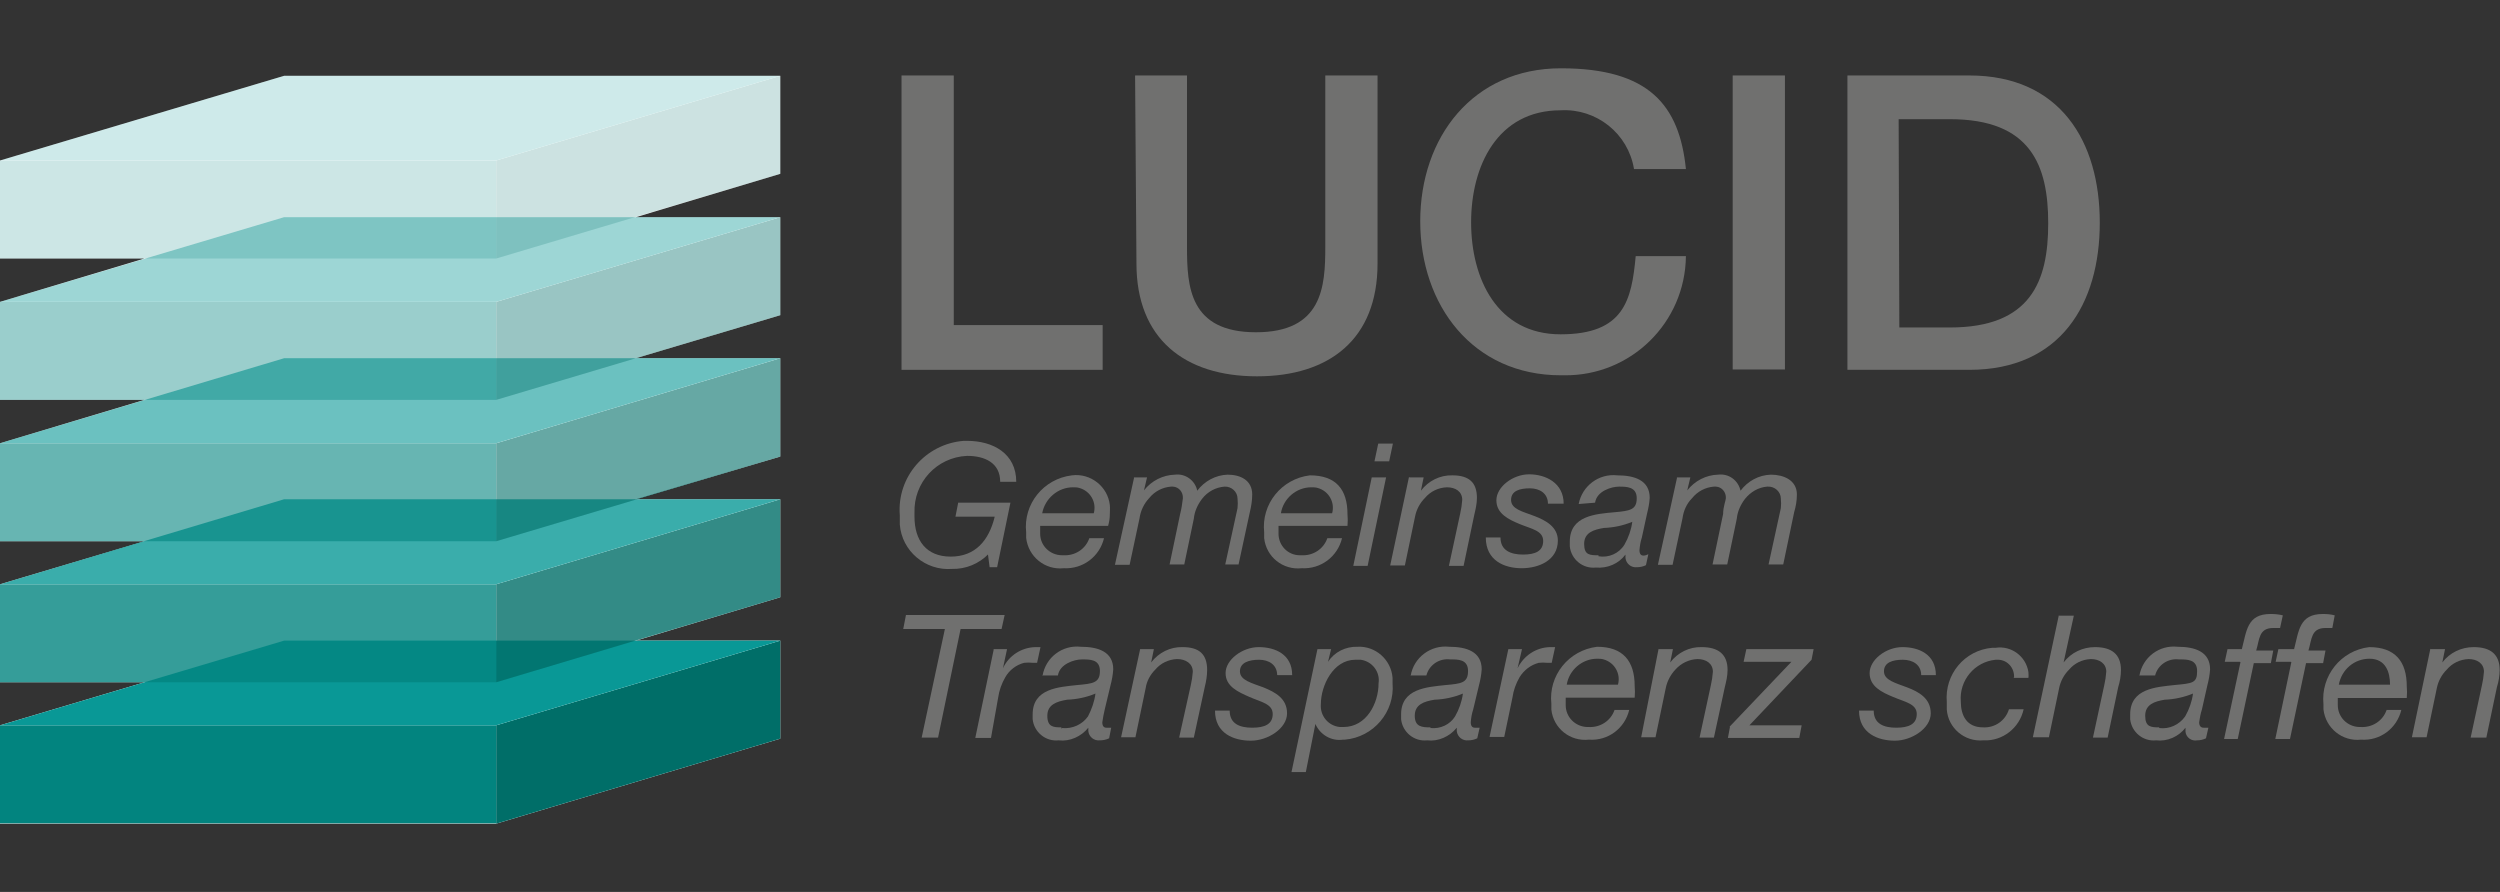<?xml version="1.0" encoding="UTF-8"?>
<svg id="Layer_2" xmlns="http://www.w3.org/2000/svg" version="1.1" viewBox="0 0 732.1 261.2">
  <rect x="0" y="0" width="732.1" height="261.2" fill="#333333" stroke="none"/>
  <!-- Generator: Adobe Illustrator 29.8.1, SVG Export Plug-In . SVG Version: 2.1.1 Build 2)  -->
  <defs>
    <style>
      .st0 {
        fill: #099896;
      }

      .st1 {
        opacity: .6;
      }

      .st2 {
        fill: #fff;
      }

      .st3 {
        opacity: .4;
      }

      .st4 {
        opacity: .2;
      }

      .st5 {
        fill: #006e68;
      }

      .st6 {
        fill: #70706f;
      }

      .st7 {
        opacity: .8;
      }

      .st8 {
        fill: #02847f;
      }
    </style>
  </defs>
  <g id="Ebene_1">
    <g id="Ebene_2">
      <g id="Ebene_1-2">
        <polygon class="st2" points="228.5 22.2 83.2 22.2 0 47 0 75.7 42.3 75.7 0 88.4 0 117.1 42.3 117.1 0 129.8 0 158.5 42.3 158.5 0 171.1 0 199.8 42.3 199.8 0 212.4 0 241.2 145.3 241.2 228.5 216.3 228.5 187.6 186.2 187.6 228.5 174.9 228.5 146.2 186.2 146.2 228.5 133.7 228.5 104.9 186.2 104.9 228.5 92.3 228.5 63.6 186.2 63.6 228.5 50.9 228.5 22.2"/>
        <path class="st6" d="M264,22.1h15.3v73.1h43.6v13.1h-58.9V22.1h0Z"/>
        <path class="st6" d="M332.3,22.1h15.3v50.2c0,11.6.7,25,20.2,25s20.3-13.4,20.3-25V22.1h15.3v55.1c0,22.1-14.1,33-35.3,33s-35.3-11-35.3-33l-.4-55.1h0Z"/>
        <path class="st6" d="M478.5,49.5c-1.7-10.4-11-17.8-21.5-17.2-18.5,0-26.2,16.3-26.2,32.8s7.6,32.8,26.2,32.8,20.8-10,22-22.9h14.7c-.2,19.5-16.1,35.1-35.6,34.9-.3,0-.7,0-1,0-25.8,0-41.2-20.5-41.2-45.1s15.4-44.8,41.2-44.8,34.7,10.8,36.6,29.5h-15.1Z"/>
        <path class="st6" d="M507.4,22.1h15.3v86.1h-15.3V22.1h0Z"/>
        <path class="st6" d="M541,22.1h35.7c26.6,0,38.2,19.3,38.2,43.1s-11.5,43.1-38.2,43.1h-35.7V22.1ZM556.2,95.9h14.8c23.7,0,28.8-13.5,28.8-30.5s-5.1-30.5-28.8-30.5h-15l.2,61.1h0Z"/>
        <rect class="st8" y="212.4" width="145.3" height="28.7"/>
        <polygon class="st5" points="228.5 187.6 228.5 216.3 145.3 241.2 145.3 212.4 228.5 187.6"/>
        <polygon class="st0" points="145.3 212.4 0 212.4 83.2 187.6 228.5 187.6 145.3 212.4"/>
        <g class="st7">
          <rect class="st8" y="171.1" width="145.3" height="28.7"/>
          <polygon class="st5" points="228.5 146.2 228.5 174.9 145.3 199.8 145.3 171.1 228.5 146.2"/>
          <polygon class="st0" points="145.3 171.1 0 171.1 83.2 146.2 228.5 146.2 145.3 171.1"/>
        </g>
        <g class="st1">
          <rect class="st8" y="129.8" width="145.3" height="28.7"/>
          <polygon class="st5" points="228.5 104.9 228.5 133.7 145.3 158.5 145.3 129.8 228.5 104.9"/>
          <polygon class="st0" points="145.3 129.8 0 129.8 83.2 104.9 228.5 104.9 145.3 129.8"/>
        </g>
        <g class="st3">
          <rect class="st8" y="88.4" width="145.3" height="28.7"/>
          <polygon class="st5" points="228.5 63.6 228.5 92.3 145.3 117.1 145.3 88.4 228.5 63.6"/>
          <polygon class="st0" points="145.3 88.4 0 88.4 83.2 63.6 228.5 63.6 145.3 88.4"/>
        </g>
        <g class="st4">
          <rect class="st8" y="47" width="145.3" height="28.7"/>
          <polygon class="st5" points="228.5 22.2 228.5 50.9 145.3 75.7 145.3 47 228.5 22.2"/>
          <polygon class="st0" points="145.3 47 0 47 83.2 22.2 228.5 22.2 145.3 47"/>
        </g>
        <path class="st6" d="M289.5,162.2c-2.8,2.9-6.7,4.5-10.7,4.4-7.8.6-14.7-5.2-15.3-13,0-.9,0-1.8,0-2.7-.9-11.2,7.5-20.9,18.7-21.8.3,0,.6,0,1,0,7.6,0,14.4,3.7,14.4,12h-4.7c0-5.5-4.4-7.6-9.7-7.6-8.9.4-15.7,7.8-15.4,16.7,0,.4,0,.7,0,1.1,0,6.9,3.4,11.7,10.6,11.7s11.2-4.7,12.9-11.7h-11.5l.8-4.1h15.3l-3.9,18.9h-2.2l-.5-3.9h0Z"/>
        <path class="st6" d="M304.6,154.1c0,.7,0,1.5,0,2.2,0,3.5,2.9,6.3,6.4,6.3.1,0,.3,0,.4,0,3.4.2,6.5-1.8,7.6-5h4.3c-1.3,5.4-6.2,9.1-11.8,8.8-5.5.6-10.4-3.4-11-8.9,0-.5,0-1.1,0-1.6-.9-8.3,5.1-15.7,13.4-16.7,5.5-.7,10.5,3.3,11.1,8.7.1.9,0,1.8,0,2.7,0,1.2-.2,2.3-.5,3.4h-19.9,0ZM320.3,150.3c.9-3.2-1-6.5-4.2-7.4-.6-.2-1.3-.2-1.9-.2-4.4,0-8.2,3.3-9,7.6h15.1Z"/>
        <path class="st6" d="M332,139.8h3.9l-.9,3.8h0c2.2-2.8,5.5-4.5,9.1-4.6,3-.4,5.9,1.7,6.5,4.7,2.1-2.8,5.4-4.6,8.9-4.7,3.7,0,7.2,1.6,7.2,5.8,0,1.8-.3,3.5-.7,5.2l-3.3,15.3h-3.9l3.6-16.5c.1-.9.1-1.9,0-2.8,0-2-1.8-3.6-3.8-3.5h0c-2.6.2-5,1.5-6.6,3.6-1.3,1.7-2.2,3.7-2.4,5.8l-2.8,13.4h-4.3l3.1-14.8c.4-1.5.6-3,.8-4.6.1-1.8-1.2-3.3-2.9-3.4-.2,0-.4,0-.6,0-2.5.2-4.8,1.4-6.4,3.4-1.5,1.6-2.5,3.7-2.8,5.9l-2.9,13.6h-4.3l5.6-25.5h0Z"/>
        <path class="st6" d="M374.4,154.1c0,.7,0,1.5,0,2.2,0,3.5,2.8,6.3,6.2,6.3.2,0,.3,0,.5,0,3.4.2,6.5-1.8,7.6-5h4.3c-1.3,5.4-6.2,9.1-11.8,8.8-5.5.6-10.4-3.3-11-8.8,0-.6,0-1.1,0-1.7-.9-8.3,5.1-15.7,13.4-16.7,7.6,0,11,4.1,11,11.4.1,1.1.1,2.3,0,3.4h-20.2,0ZM390.1,150.3c.9-3.2-1-6.5-4.2-7.4-.6-.2-1.3-.2-1.9-.2-4.4,0-8.2,3.3-8.9,7.6h15Z"/>
        <path class="st6" d="M401.7,139.8h4.2l-5.4,25.9h-4.2l5.4-25.9ZM406.9,135.1h-4.4l1.1-5.2h4.3l-1.1,5.2h0Z"/>
        <path class="st6" d="M412.8,139.8h4.1l-.8,3.9h0c2.2-2.9,5.6-4.6,9.2-4.5,4.9,0,7.2,2.1,7.2,6.6,0,1.7-.4,3.4-.8,5.1l-3.1,14.8h-4.3l3.3-15.3c.3-1.3.5-2.6.6-4,0-2.5-2-3.7-4.5-3.7-2.5.1-4.8,1.2-6.4,3.1-1.5,1.5-2.5,3.4-2.9,5.4l-3,14.4h-4.3l5.5-25.9h0Z"/>
        <path class="st6" d="M453.3,147.5c0-3-2.4-4.5-5.3-4.5s-5.5.7-5.5,3.4,3.4,3.4,6.8,4.7,6.9,3.2,6.9,7.2c0,5.8-5.6,8.1-10.6,8.1s-10.5-2.2-10.5-9h4.3c0,3.8,3,5,6.6,5s5.9-1,5.9-4-3.4-3.5-6.8-4.9-6.9-3.1-6.9-7,4.8-7.6,9.6-7.6,10.1,2.5,10.1,8.6h-4.7,0Z"/>
        <path class="st6" d="M462.3,147.6c1-5.3,5.9-9,11.3-8.4,5,0,9.5,1.4,9.5,6.6-.1,1.6-.4,3.1-.8,4.7l-1.5,6.9c-.4,1.2-.6,2.5-.7,3.7,0,1.2.5,1.6,1.2,1.6.5,0,.9-.2,1.4-.4l-.7,3.2c-.8.4-1.7.6-2.6.6-1.7.2-3.2-1-3.4-2.7,0-.3,0-.7,0-1h0c-2,2.7-5.3,4.1-8.7,3.8-3.8.4-7.2-2.4-7.6-6.2,0-.5,0-1,0-1.4,0-7.6,7.6-8.1,13.1-8.6,4.5-.4,6.5-.7,6.5-4.1s-3-3.4-5.2-3.4-6.5,1.3-7,4.7l-4.9.4h0ZM468.1,162.9c3,.5,6-.8,7.6-3.4,1.2-2.1,2-4.4,2.3-6.7h0c-2.6,1.1-5.5,1.7-8.3,1.8-3.1.5-5.8,1.4-5.8,4.7s1.7,3.3,4.2,3.3v.3h0Z"/>
        <path class="st6" d="M491,139.8h4l-.9,3.8h0c2.2-2.8,5.5-4.5,9-4.6,3.1-.4,5.9,1.6,6.6,4.7,2.1-2.8,5.3-4.6,8.9-4.7,3.7,0,7.6,1.6,7.6,5.8,0,1.8-.3,3.5-.8,5.2l-3.2,15.3h-4.3l3.6-16.5c.1-.9.1-1.9,0-2.8,0-2-1.8-3.6-3.8-3.5,0,0-.1,0-.2,0-2.6.2-4.9,1.6-6.5,3.6-1.3,1.7-2.2,3.7-2.4,5.8l-2.8,13.4h-4.3l3.1-14.8c0-2.1.8-4,.8-4.6.1-1.8-1.2-3.3-2.9-3.4-.2,0-.4,0-.6,0-2.5.2-4.8,1.4-6.4,3.4-1.6,1.6-2.5,3.7-2.8,5.9l-2.9,13.6h-4.3l5.6-25.5h0Z"/>
        <path class="st6" d="M293.4,184.2h-12.1l-6.6,31.8h-4.8l6.8-31.8h-12.2l.8-4.1h28.9l-.9,4.1Z"/>
        <path class="st6" d="M290.9,190.1h4l-1.2,5.6h0c1.7-3.7,5.4-6.1,9.5-6.2h1.5l-1,4.6h-1.2c-.9-.1-1.7-.1-2.6,0-2.3.6-4.3,2.1-5.5,4.2-1.1,1.9-1.8,3.9-2.1,6l-2.1,11.8h-4.6l5.4-25.9h0Z"/>
        <path class="st6" d="M305.3,197.9c.9-5.4,5.8-9.1,11.2-8.5,5,0,9.5,1.4,9.5,6.6-.1,1.6-.4,3.2-.8,4.7l-1.7,7.1c-.3,1.2-.5,2.4-.7,3.7,0,1.2.5,1.6,1.2,1.6.5,0,.9,0,1.4,0l-.6,3.1c-.8.4-1.8.6-2.7.6-1.7.2-3.2-1-3.4-2.7,0-.3,0-.7,0-1h0c-2.1,2.6-5.4,4.1-8.7,3.7-3.8.4-7.2-2.4-7.6-6.2,0-.5,0-1,0-1.4,0-7.6,7.6-8,13.1-8.6,4.5-.4,6.6-.6,6.6-4.1s-3-3.4-5.3-3.4-6.5,1.4-7,4.7h-4.7c0,0,0,0,0,0ZM311,213.2c3,.3,5.9-1,7.6-3.4,1.1-2.1,1.9-4.4,2.2-6.7h0c-2.6,1.1-5.5,1.7-8.3,1.8-3,.5-5.8,1.4-5.8,4.7s1.8,3.4,4.1,3.4v.3c.1,0,.2,0,.2,0Z"/>
        <path class="st6" d="M333.8,190.1h4.1l-.8,3.9h0c2.2-2.9,5.6-4.6,9.2-4.5,4.9,0,7.2,2.1,7.2,6.7,0,1.7-.3,3.4-.7,5l-3.2,14.8h-4.3l3.4-15.3c.3-1.3.5-2.6.6-4,0-2.4-2.1-3.7-4.6-3.7-2.5.1-4.8,1.2-6.4,3.1-1.5,1.5-2.5,3.4-2.8,5.4l-3,14.4h-4.2l5.6-25.9h0Z"/>
        <path class="st6" d="M374,197.7c0-3-2.4-4.5-5.3-4.5s-5.6.8-5.6,3.4,3.4,3.4,6.9,4.7c3.4,1.4,6.9,3.2,6.9,7.6s-5.6,8-10.6,8-10.5-2.1-10.5-8.8h4.3c0,3.9,3,5,6.6,5s6-1,6-4-3.4-3.5-6.8-5-7-3.1-7-7,4.9-7.6,9.7-7.6,9.8,2.1,9.8,8.2h-4.3c0-.1,0-.1,0-.1Z"/>
        <path class="st6" d="M385.8,190.1h4l-.9,3.7h0c1.9-2.9,5.2-4.5,8.6-4.4,5.3-.3,9.9,3.8,10.3,9.1,0,.5,0,1.1,0,1.6.7,8.4-5.6,15.8-14,16.5-.1,0-.3,0-.5,0-3.4.5-6.7-1.4-8.1-4.6h0l-2.8,14.1h-4.2l7.6-36h0ZM396.9,193.2c-6.5,0-10.1,7.6-10.1,13-.3,3.4,2.2,6.4,5.6,6.7.3,0,.6,0,1,0,6.8,0,10.3-7,10.3-12.8.5-3.3-1.8-6.4-5.2-6.9-.5,0-1,0-1.5,0h0,0Z"/>
        <path class="st6" d="M413.1,197.9c.9-5.4,5.9-9.1,11.3-8.5,5,0,9.5,1.4,9.5,6.6-.1,1.6-.4,3.2-.8,4.7l-1.7,7.1c-.4,1.2-.6,2.4-.7,3.7,0,1.2.5,1.6,1.2,1.6.5,0,.9,0,1.4,0l-.7,3.1c-.8.4-1.7.6-2.6.6-1.7.2-3.2-1-3.4-2.7,0-.3,0-.7,0-1h0c-2.1,2.6-5.4,4.1-8.7,3.7-3.8.4-7.2-2.4-7.6-6.2,0-.5,0-1,0-1.4,0-7.6,7.6-8,13.1-8.6,4.5-.4,6.5-.6,6.5-4.1s-3-3.4-5.2-3.4c-3.2-.4-6.2,1.6-7,4.7h-4.7c0,0,0,0,0,0ZM418.9,213.2c2.9.3,5.7-1,7.2-3.4,1.2-2.1,2-4.4,2.3-6.7h0c-2.6,1.1-5.5,1.7-8.3,1.8-3.1.5-5.8,1.4-5.8,4.7s2.2,3.4,4.6,3.4v.3h0Z"/>
        <path class="st6" d="M441.7,190.1h4l-1.3,5.6h0c1.8-3.7,5.4-6.1,9.5-6.2h1.5l-1,4.6h-1.3c-.8-.1-1.7-.1-2.5,0-2.3.6-4.3,2.1-5.6,4.2-1.1,1.9-1.8,3.9-2.1,6l-2.4,11.5h-4.3l5.5-25.7h0Z"/>
        <path class="st6" d="M458.5,204.3c0,.7,0,1.5,0,2.2,0,3.5,2.8,6.3,6.3,6.4.1,0,.3,0,.4,0,3.4.2,6.5-1.8,7.6-5h4.3c-1.3,5.4-6.2,9.1-11.8,8.7-5.5.6-10.4-3.3-11-8.8,0-.6,0-1.1,0-1.7-.9-8.3,5.1-15.7,13.4-16.7,7.6,0,11,4.2,11,11.5.1,1.1.1,2.2,0,3.4h-20.2,0ZM473.8,200.5c.9-3.2-1-6.5-4.2-7.4-.6-.2-1.3-.2-1.9-.2-4.4,0-8.2,3.3-8.9,7.6h15Z"/>
        <path class="st6" d="M485.8,190.1h4.1l-.8,3.9h0c2.2-2.9,5.6-4.6,9.2-4.5,4.9,0,7.6,2.1,7.6,6.7,0,1.7-.4,3.4-.8,5l-3.2,14.8h-4.2l3.3-15.3c.3-1.3.5-2.6.6-4,0-2.4-2-3.7-4.5-3.7-2.5.1-4.8,1.2-6.5,3.1-1.4,1.5-2.4,3.4-2.8,5.4l-3,14.4h-4.2l5.1-25.9h0Z"/>
        <path class="st6" d="M506.5,212.8l18.1-19h-14l.8-3.7h19.7l-.6,3.1-18.2,19.2h15.3l-.7,3.7h-20.9l.6-3.2h0Z"/>
        <path class="st6" d="M562.6,197.7c0-3-2.4-4.5-5.4-4.5s-5.5.8-5.5,3.4,3.4,3.4,6.8,4.7,6.9,3.2,6.9,7.6-5.6,8-10.5,8-10.5-2.1-10.5-8.8h4.3c0,3.9,3,5,6.6,5s6-1,6-4-3.4-3.5-6.9-5c-3.4-1.4-6.9-3.1-6.9-7s4.8-7.6,9.6-7.6,9.8,2.1,9.8,8.2h-4.3q0-.1,0-.1Z"/>
        <path class="st6" d="M589.8,198.3c.1-2.7-1.9-5-4.6-5.1-.3,0-.5,0-.8,0-6.2.6-10.7,6.1-10.2,12.2,0,4.1,1.7,7.6,6.5,7.6,3.5.2,6.6-2,7.6-5.3h4.3c-1.2,5.5-6.2,9.4-11.8,9.1-5.5.5-10.3-3.6-10.7-9,0-.7,0-1.5,0-2.2-.7-8.1,5.2-15.2,13.3-15.9.3,0,.7,0,1,0,4.6-.7,8.9,2.5,9.6,7.1,0,.6.1,1.1,0,1.7h-4.3c0-.1,0-.1,0-.1Z"/>
        <path class="st6" d="M603,180.3h4.3l-3,13.7h0c2.2-2.9,5.6-4.5,9.2-4.5,4.9,0,7.6,2.1,7.6,6.7,0,1.7-.3,3.4-.8,5l-3.1,14.8h-4.3l3.3-15.3c.3-1.3.5-2.6.6-4,0-2.4-2-3.7-4.5-3.7-2.5.1-4.8,1.2-6.4,3.1-1.5,1.5-2.5,3.4-2.9,5.4l-3,14.4h-4.7l7.6-35.7h0Z"/>
        <path class="st6" d="M626.5,197.9c.9-5.4,5.8-9.1,11.2-8.5,5,0,9.5,1.4,9.5,6.6-.1,1.6-.4,3.2-.8,4.7l-1.6,7.1c-.4,1.2-.6,2.4-.8,3.7,0,1.2.6,1.6,1.3,1.6.5,0,.9,0,1.4,0l-.7,3.1c-.8.4-1.7.6-2.6.6-1.6.3-3.2-.8-3.4-2.5,0-.4,0-.8,0-1.2h0c-2,2.6-5.3,4.1-8.6,3.7-3.8.4-7.2-2.4-7.6-6.2,0-.5,0-1,0-1.4,0-7.6,7.6-8,13-8.6,5.4-.5,6.6-.6,6.6-4.1s-3-3.4-5.3-3.4c-3.2-.4-6.2,1.6-7,4.7h-4.7c0,0,0,0,0,0ZM632.3,213.2c3,.4,5.9-1,7.6-3.4,1.2-2.1,2-4.4,2.3-6.7h0c-2.7,1.1-5.5,1.7-8.3,1.8-3,.5-5.7,1.4-5.7,4.7s1.7,3.4,4.1,3.4v.3h0Z"/>
        <path class="st6" d="M655.9,193.8h-4.4l.8-3.7h4.2c1.4-5.3,1.5-10.3,8.4-10.3,1.2,0,2.4.1,3.6.4l-.8,3.7c-.7,0-1.3,0-2,0-4.3,0-4,3.4-5,6.6h5l-.7,3.7h-5l-4.7,22.2h-4l4.8-22.5h0Z"/>
        <path class="st6" d="M670.8,193.8h-4.4l.8-3.7h4.6c1.4-5.3,1.5-10.3,8.4-10.3,1.2,0,2.4.1,3.5.4l-.7,3.7c-.7,0-1.3,0-2,0-4.3,0-4,3.4-5,6.6h5l-.7,3.7h-5l-4.7,22.2h-4.3l4.7-22.5h0Z"/>
        <path class="st6" d="M684.6,204.3v2.2c0,3.5,2.8,6.3,6.3,6.4.1,0,.3,0,.4,0,3.4.2,6.5-1.8,7.6-5h4.3c-1.3,5.4-6.2,9.1-11.8,8.7-5.5.6-10.4-3.4-11-8.9,0-.5,0-1,0-1.5-.8-8.3,5.1-15.7,13.4-16.7,7.6,0,11,4.2,11,11.5.1,1.1.1,2.2,0,3.4h-20.2,0ZM699.9,200.5c0-3.7-1.3-7.6-6-7.6-4.5,0-8.2,3.2-9,7.6h15Z"/>
        <path class="st6" d="M711.9,190.1h4.1l-.8,3.9h0c2.2-2.9,5.6-4.5,9.2-4.5,4.9,0,7.6,2.1,7.6,6.7,0,1.7-.3,3.4-.8,5l-3.1,14.8h-4.6l3.3-15.3c.3-1.3.5-2.6.6-4,0-2.4-2-3.7-4.5-3.7-2.5.1-4.8,1.2-6.4,3.1-1.5,1.5-2.5,3.4-2.9,5.4l-3,14.4h-4.3l5.4-25.9h0Z"/>
      </g>
    </g>
  </g>
</svg>